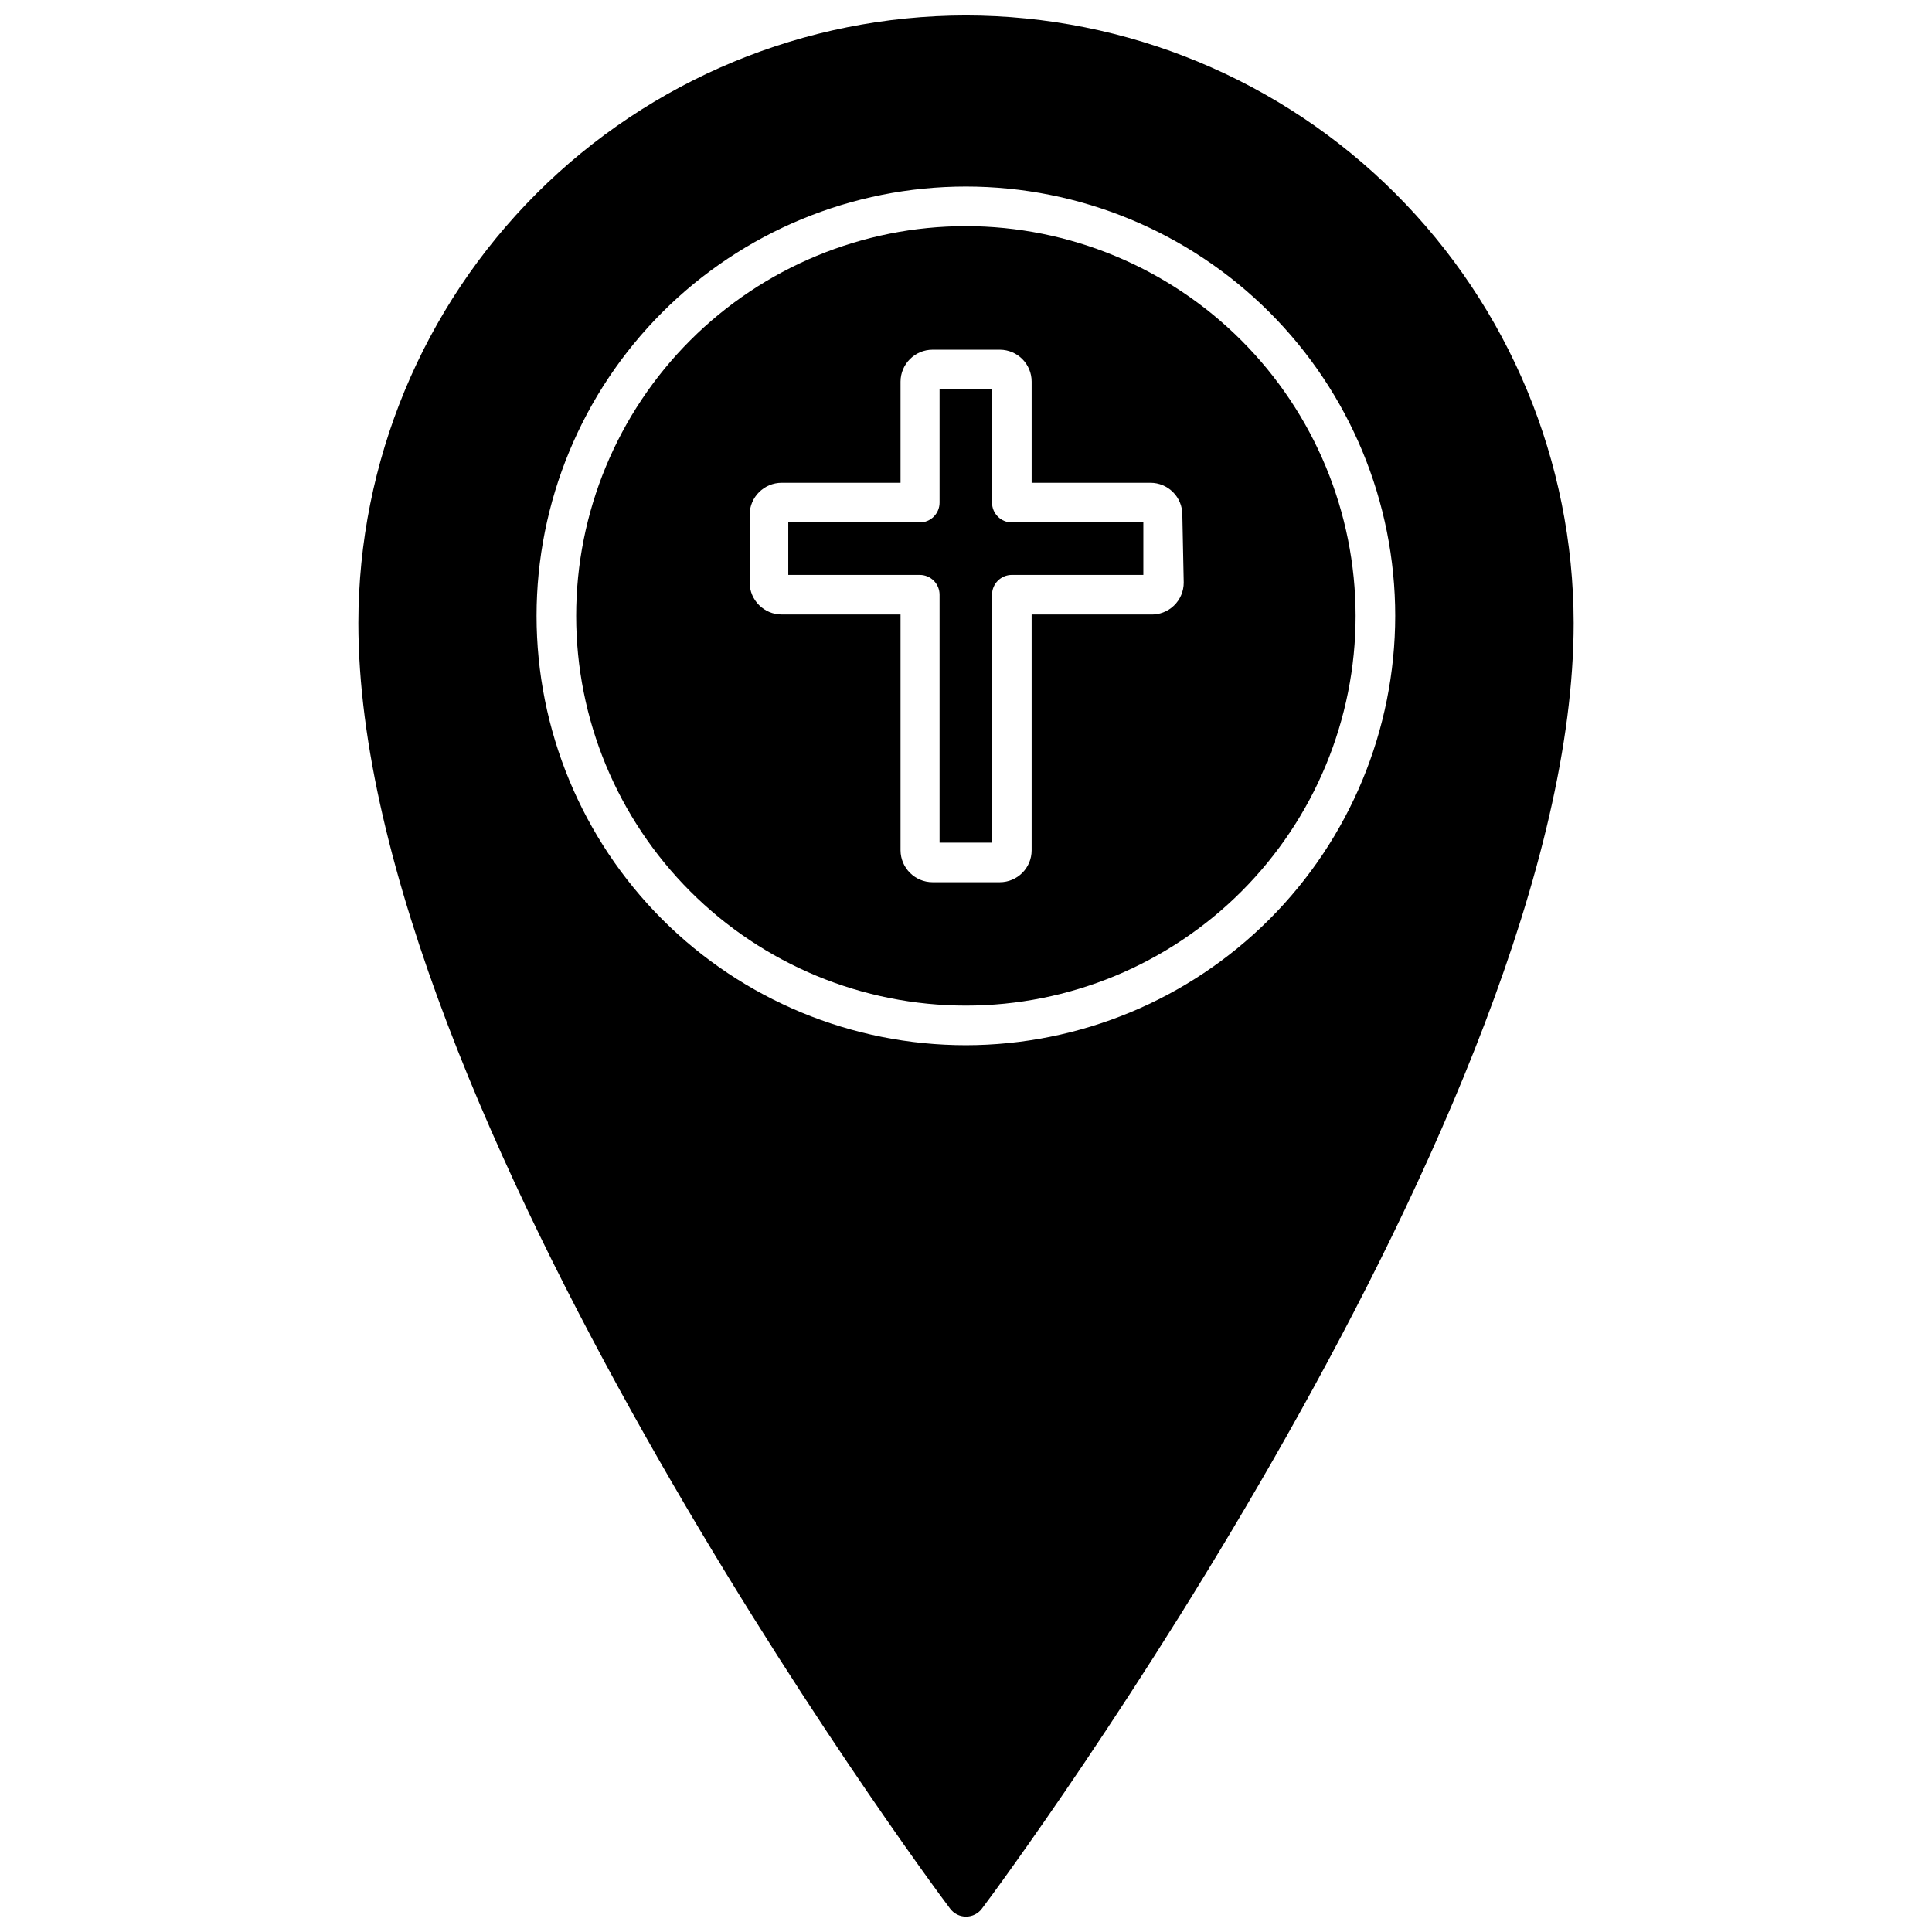 <?xml version="1.0" encoding="UTF-8"?>
<!-- Uploaded to: ICON Repo, www.svgrepo.com, Generator: ICON Repo Mixer Tools -->
<svg width="800px" height="800px" version="1.1" viewBox="144 144 512 512" xmlns="http://www.w3.org/2000/svg">
 <defs>
  <clipPath id="a">
   <path d="m238 148.09h324v503.81h-324z"/>
  </clipPath>
 </defs>
 <g clip-path="url(#a)">
  <path d="m399.97 148.09c-42.691 0.043-83.617 17.02-113.8 47.203-30.188 30.188-47.164 71.117-47.203 113.8 0 128.47 150.41 332.3 156.81 340.7 0.988 1.34 2.559 2.133 4.227 2.133 1.664 0 3.234-0.793 4.223-2.133 6.402-8.398 156.81-212.23 156.81-340.7-0.059-42.691-17.047-83.621-47.238-113.8-30.195-30.188-71.129-47.16-113.82-47.203zm0 272.9c-30.176 0-59.117-11.988-80.453-33.324-21.336-21.34-33.324-50.277-33.324-80.453 0-30.176 11.988-59.117 33.324-80.453 21.336-21.34 50.277-33.324 80.453-33.324 30.176 0 59.113 11.984 80.453 33.324 21.336 21.336 33.324 50.277 33.324 80.453-0.027 30.164-12.023 59.09-33.355 80.422-21.332 21.328-50.254 33.324-80.422 33.355z"/>
 </g>
 <path d="m399.97 203.93c-27.391 0-53.664 10.879-73.031 30.25-19.367 19.367-30.25 45.637-30.25 73.031 0 27.391 10.883 53.66 30.25 73.031 19.367 19.367 45.641 30.25 73.031 30.25s53.66-10.883 73.031-30.25c19.367-19.371 30.25-45.641 30.25-73.031-0.027-27.383-10.918-53.637-30.281-73-19.363-19.363-45.617-30.254-73-30.281zm57.727 94.465c0.004 2.305-0.938 4.512-2.602 6.106-1.664 1.598-3.91 2.441-6.215 2.344h-31.488v62.504c0 4.664-3.781 8.449-8.449 8.449h-17.789c-4.676 0-8.473-3.777-8.504-8.449v-62.504h-31.488c-4.672 0-8.473-3.777-8.5-8.449v-18.004c0.027-4.672 3.828-8.449 8.5-8.449h31.488v-26.816c0.031-4.676 3.828-8.449 8.504-8.449h17.844c4.644 0.031 8.395 3.805 8.395 8.449v26.816h31.488c2.242 0 4.391 0.891 5.977 2.477 1.582 1.586 2.473 3.734 2.473 5.973z"/>
 <path d="m406.9 277.2v-30.02h-13.906v30.02c0 1.391-0.551 2.727-1.535 3.711s-2.32 1.535-3.711 1.535h-34.848v13.906h34.848v0.004c1.391 0 2.727 0.551 3.711 1.535s1.535 2.32 1.535 3.711v65.707h13.906v-65.707c0-2.898 2.352-5.246 5.25-5.246h34.848v-13.91h-34.848c-2.898 0-5.25-2.348-5.25-5.246z"/>
</svg>